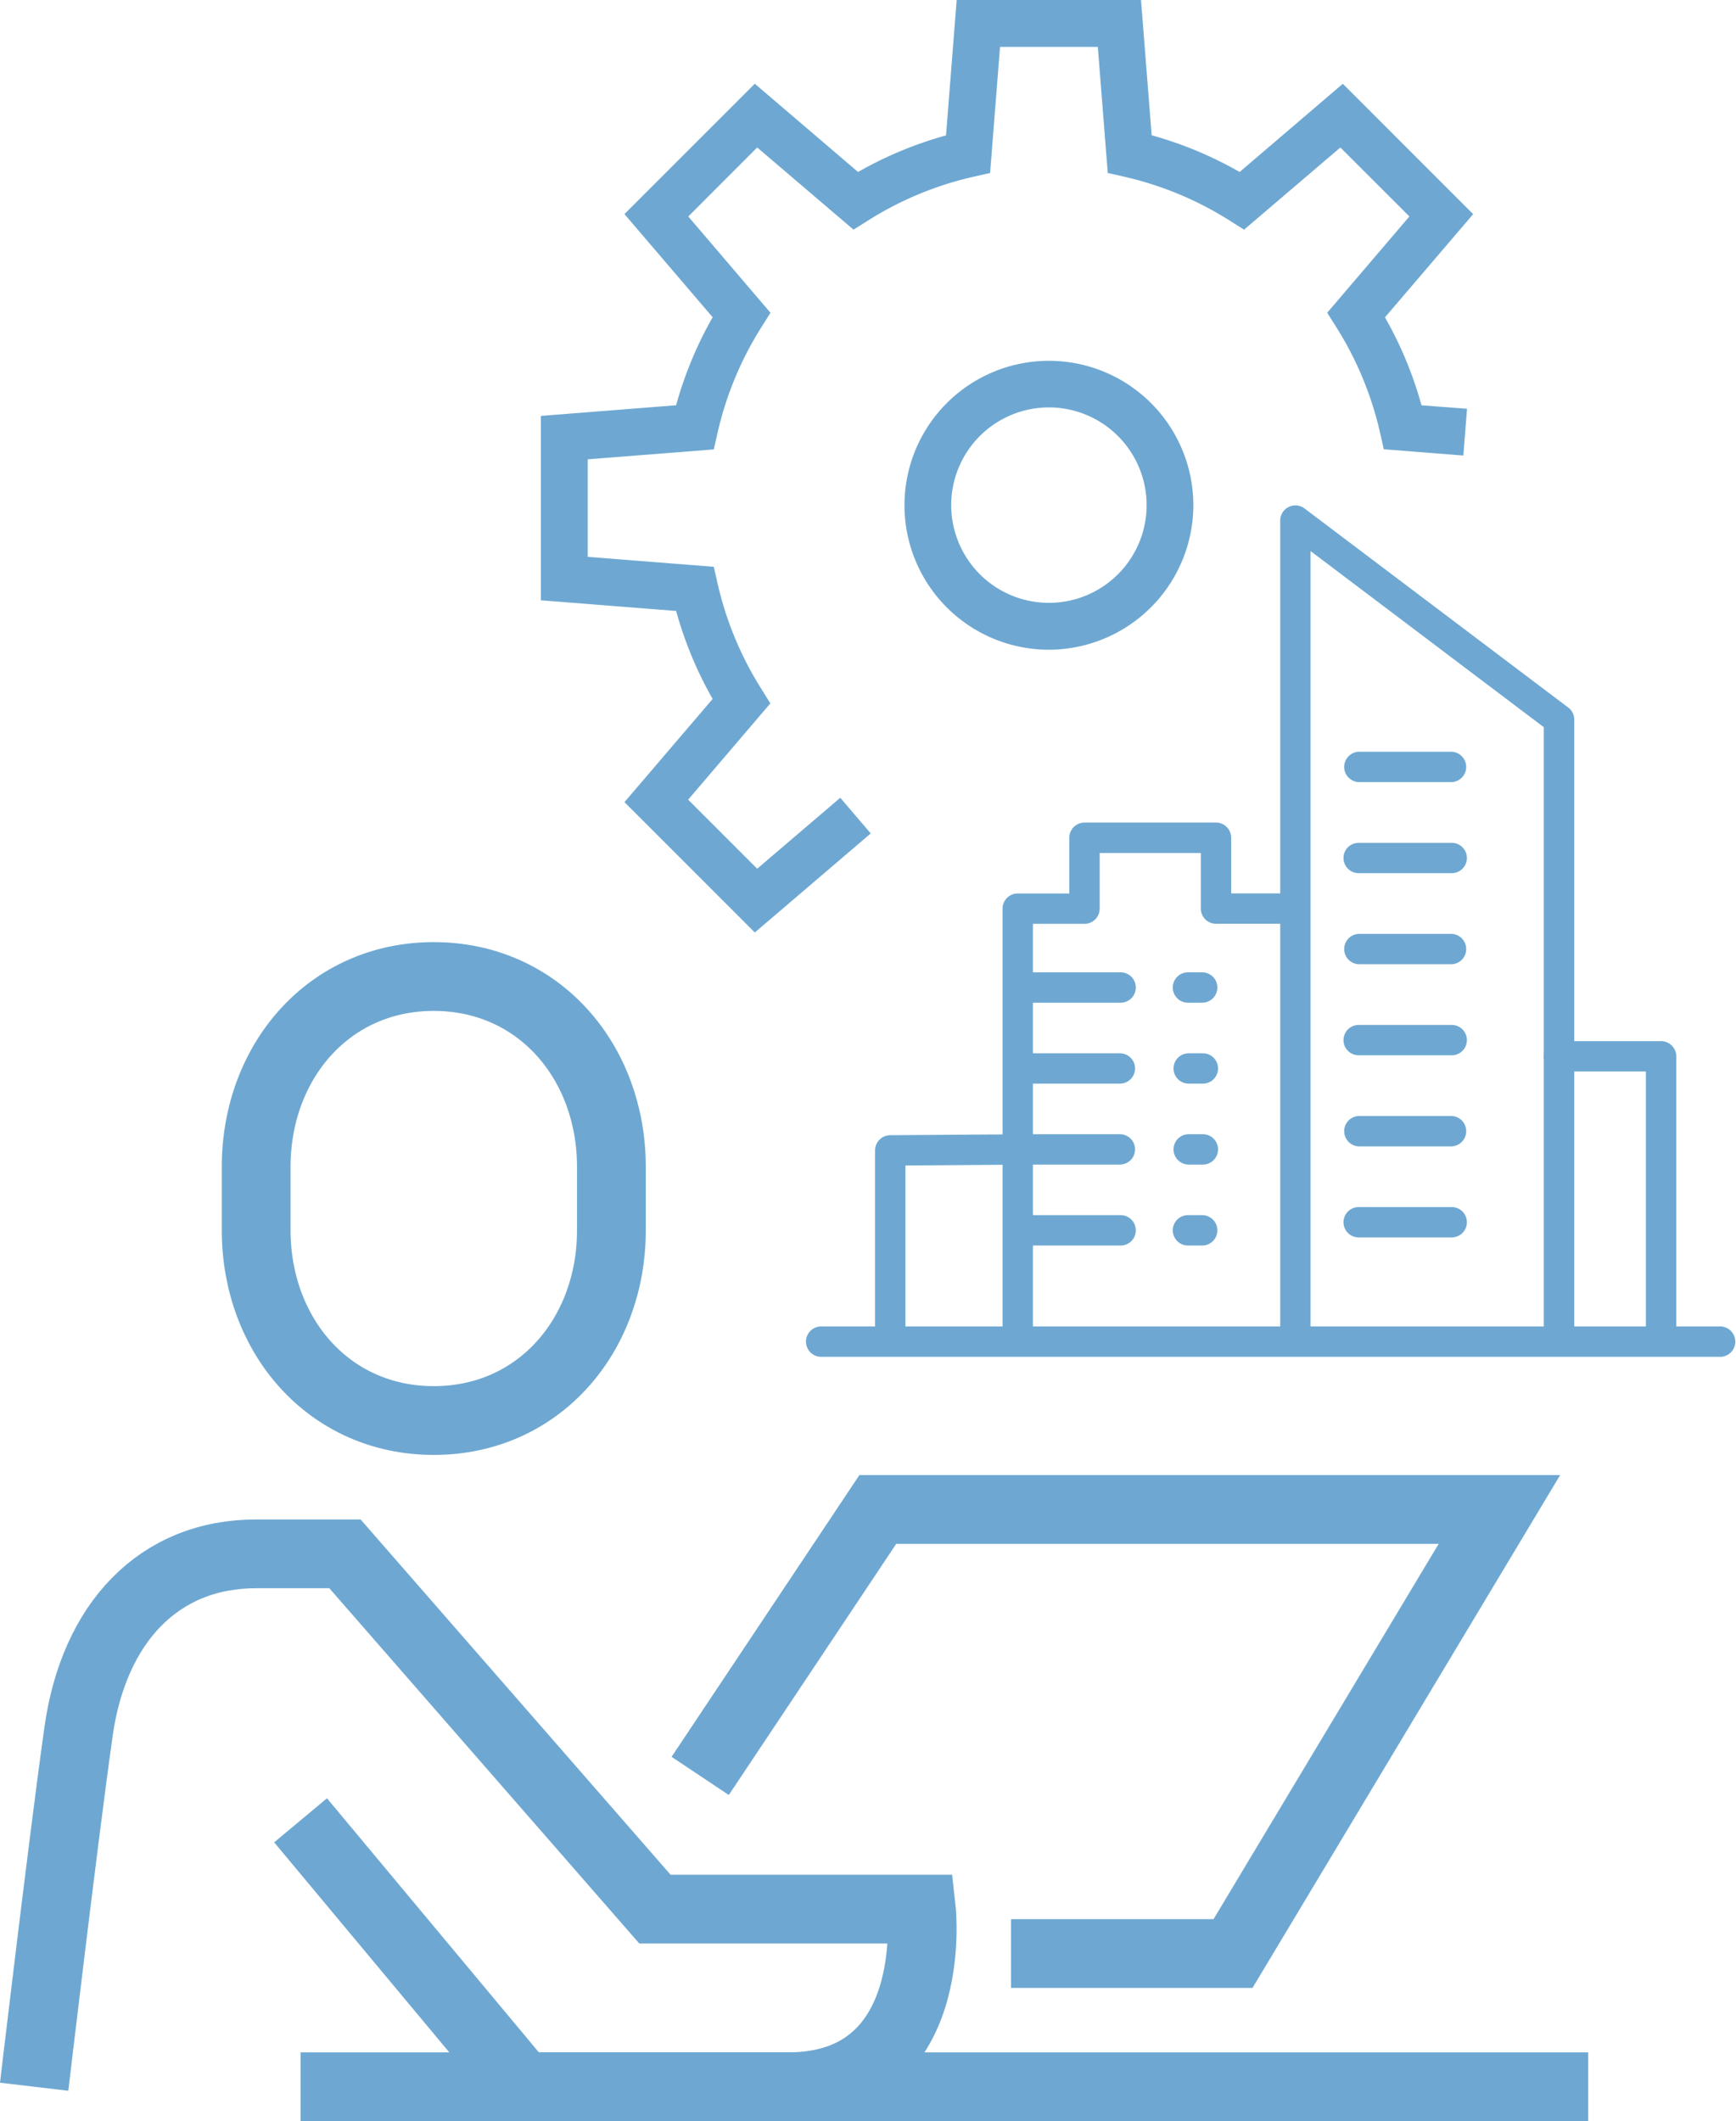<svg xmlns="http://www.w3.org/2000/svg" viewBox="0 0 504.79 616.69"><defs><style>.cls-1{fill:none;stroke:#6ea8d2;stroke-miterlimit:10;stroke-width:20px;}.cls-2{fill:#6ea8d2;}</style></defs><title>bim-manager</title><g id="Laag_2" data-name="Laag 2"><g id="Layer_1" data-name="Layer 1"><path class="cls-1" d="M126.13,413c-30.51,0-51.64-24.77-51.64-55.33V339.24c0-30.55,21.13-55.33,51.64-55.33s51.65,24.78,51.65,55.33V357.7C177.78,388.25,156.65,413,126.13,413Z"/><path class="cls-1" d="M9.93,606.69S18.4,534.88,22.84,503.4s23.24-51.64,51.65-51.64h25.82l90.13,103.29h77.47s5.78,51.64-38.73,51.64H152L87.4,529.23"/><polyline class="cls-1" points="203.6 516.32 255.25 438.85 436 438.85 358.54 567.96 293.98 567.96"/><line class="cls-1" x1="87.4" y1="606.69" x2="461.82" y2="606.69"/><path class="cls-2" d="M295.93,393.59a4.4,4.4,0,0,1-4.41-4.41v-125a4.4,4.4,0,0,1,4.41-4.41h15V243.57a4.42,4.42,0,0,1,4.42-4.42h38.24a4.41,4.41,0,0,1,4.41,4.42v16.18h14.12a4.41,4.41,0,0,1,0,8.82H353.59a4.4,4.4,0,0,1-4.41-4.41V248H319.76v16.18a4.41,4.41,0,0,1-4.41,4.41h-15V389.18A4.4,4.4,0,0,1,295.93,393.59Z"/><path class="cls-2" d="M325.64,291.52H298.58a4.42,4.42,0,0,1,0-8.83h27.06a4.42,4.42,0,1,1,0,8.83Z"/><path class="cls-2" d="M349.77,291.52h-4.12a4.42,4.42,0,1,1,0-8.83h4.12a4.42,4.42,0,0,1,0,8.83Z"/><path class="cls-2" d="M325.64,315.05H298.58a4.41,4.41,0,1,1,0-8.82h27.06a4.41,4.41,0,1,1,0,8.82Z"/><path class="cls-2" d="M349.77,315.05h-4.12a4.41,4.41,0,1,1,0-8.82h4.12a4.41,4.41,0,1,1,0,8.82Z"/><path class="cls-2" d="M258.87,393.59a4.41,4.41,0,0,1-4.42-4.41V334.47a4.42,4.42,0,0,1,4.38-4.42l39.72-.29h27.09a4.41,4.41,0,1,1,0,8.82H298.58l-35.3.27v50.33A4.41,4.41,0,0,1,258.87,393.59Z"/><path class="cls-2" d="M349.77,338.58h-4.12a4.41,4.41,0,1,1,0-8.82h4.12a4.41,4.41,0,1,1,0,8.82Z"/><path class="cls-2" d="M325.64,362.12H298.58a4.42,4.42,0,0,1,0-8.83h27.06a4.42,4.42,0,1,1,0,8.83Z"/><path class="cls-2" d="M349.77,362.12h-4.12a4.42,4.42,0,1,1,0-8.83h4.12a4.42,4.42,0,0,1,0,8.83Z"/><path class="cls-2" d="M453.31,393.59a4.41,4.41,0,0,1-4.41-4.41V211.42l-67.82-51.21V389a4.41,4.41,0,1,1-8.82,0V151.35a4.41,4.41,0,0,1,7.07-3.52L456,205.7a4.4,4.4,0,0,1,1.76,3.52v180A4.41,4.41,0,0,1,453.31,393.59Z"/><path class="cls-2" d="M422.13,227.39H395.07a4.42,4.42,0,0,1,0-8.83h27.06a4.42,4.42,0,0,1,0,8.83Z"/><path class="cls-2" d="M422.13,253.86H395.07a4.41,4.41,0,1,1,0-8.82h27.06a4.41,4.41,0,1,1,0,8.82Z"/><path class="cls-2" d="M422.13,280.34H395.07a4.42,4.42,0,0,1,0-8.83h27.06a4.42,4.42,0,0,1,0,8.83Z"/><path class="cls-2" d="M422.13,306.81H395.07a4.41,4.41,0,1,1,0-8.82h27.06a4.41,4.41,0,1,1,0,8.82Z"/><path class="cls-2" d="M422.13,333.29H395.07a4.42,4.42,0,0,1,0-8.83h27.06a4.42,4.42,0,0,1,0,8.83Z"/><path class="cls-2" d="M422.13,359.76H395.07a4.41,4.41,0,0,1,0-8.82h27.06a4.41,4.41,0,0,1,0,8.82Z"/><path class="cls-2" d="M500.38,394.48H238.57a4.42,4.42,0,0,1,0-8.83H500.38a4.42,4.42,0,0,1,0,8.83Z"/><path class="cls-2" d="M483,393.59a4.41,4.41,0,0,1-4.41-4.41V311.52h-25.3a4.41,4.41,0,0,1,0-8.82H483a4.41,4.41,0,0,1,4.42,4.41v82.07A4.41,4.41,0,0,1,483,393.59Z"/><path class="cls-2" d="M305,188.9a42,42,0,1,1,42-42.05h0A42.09,42.09,0,0,1,305,188.9Zm0-70.45a28.41,28.41,0,1,0,28.41,28.4A28.43,28.43,0,0,0,305,118.45Z"/><path class="cls-2" d="M219.48,271.11l-37.9-37.9,25.64-30a111.86,111.86,0,0,1-10.62-25.58l-39.33-3.1V120.92l39.33-3.1a111.86,111.86,0,0,1,10.62-25.58l-25.64-30,37.9-37.89L249.5,50a111.45,111.45,0,0,1,25.58-10.63L278.18,0h53.6l3.1,39.33A111.45,111.45,0,0,1,360.46,50l30-25.64,37.9,37.9-25.64,30a111.42,111.42,0,0,1,10.62,25.58l13.24,1-1.07,13.6-23.13-1.82-1.11-4.89A98.24,98.24,0,0,0,388.6,95.17l-2.68-4.24,23.9-28L389.75,42.88l-28,23.89-4.24-2.67A98.12,98.12,0,0,0,327,51.4l-4.89-1.11-2.89-36.65H290.79L287.9,50.29,283,51.4a97.77,97.77,0,0,0-30.57,12.7l-4.25,2.67-28-23.89L200.14,62.94l23.9,28-2.68,4.25a98.18,98.18,0,0,0-12.69,30.57l-1.11,4.9-36.65,2.88V161.9l36.65,2.89,1.11,4.9a98.18,98.18,0,0,0,12.69,30.57L224,204.5l-23.9,28,20.07,20.07,24.16-20.63,8.86,10.37Z"/></g></g></svg>